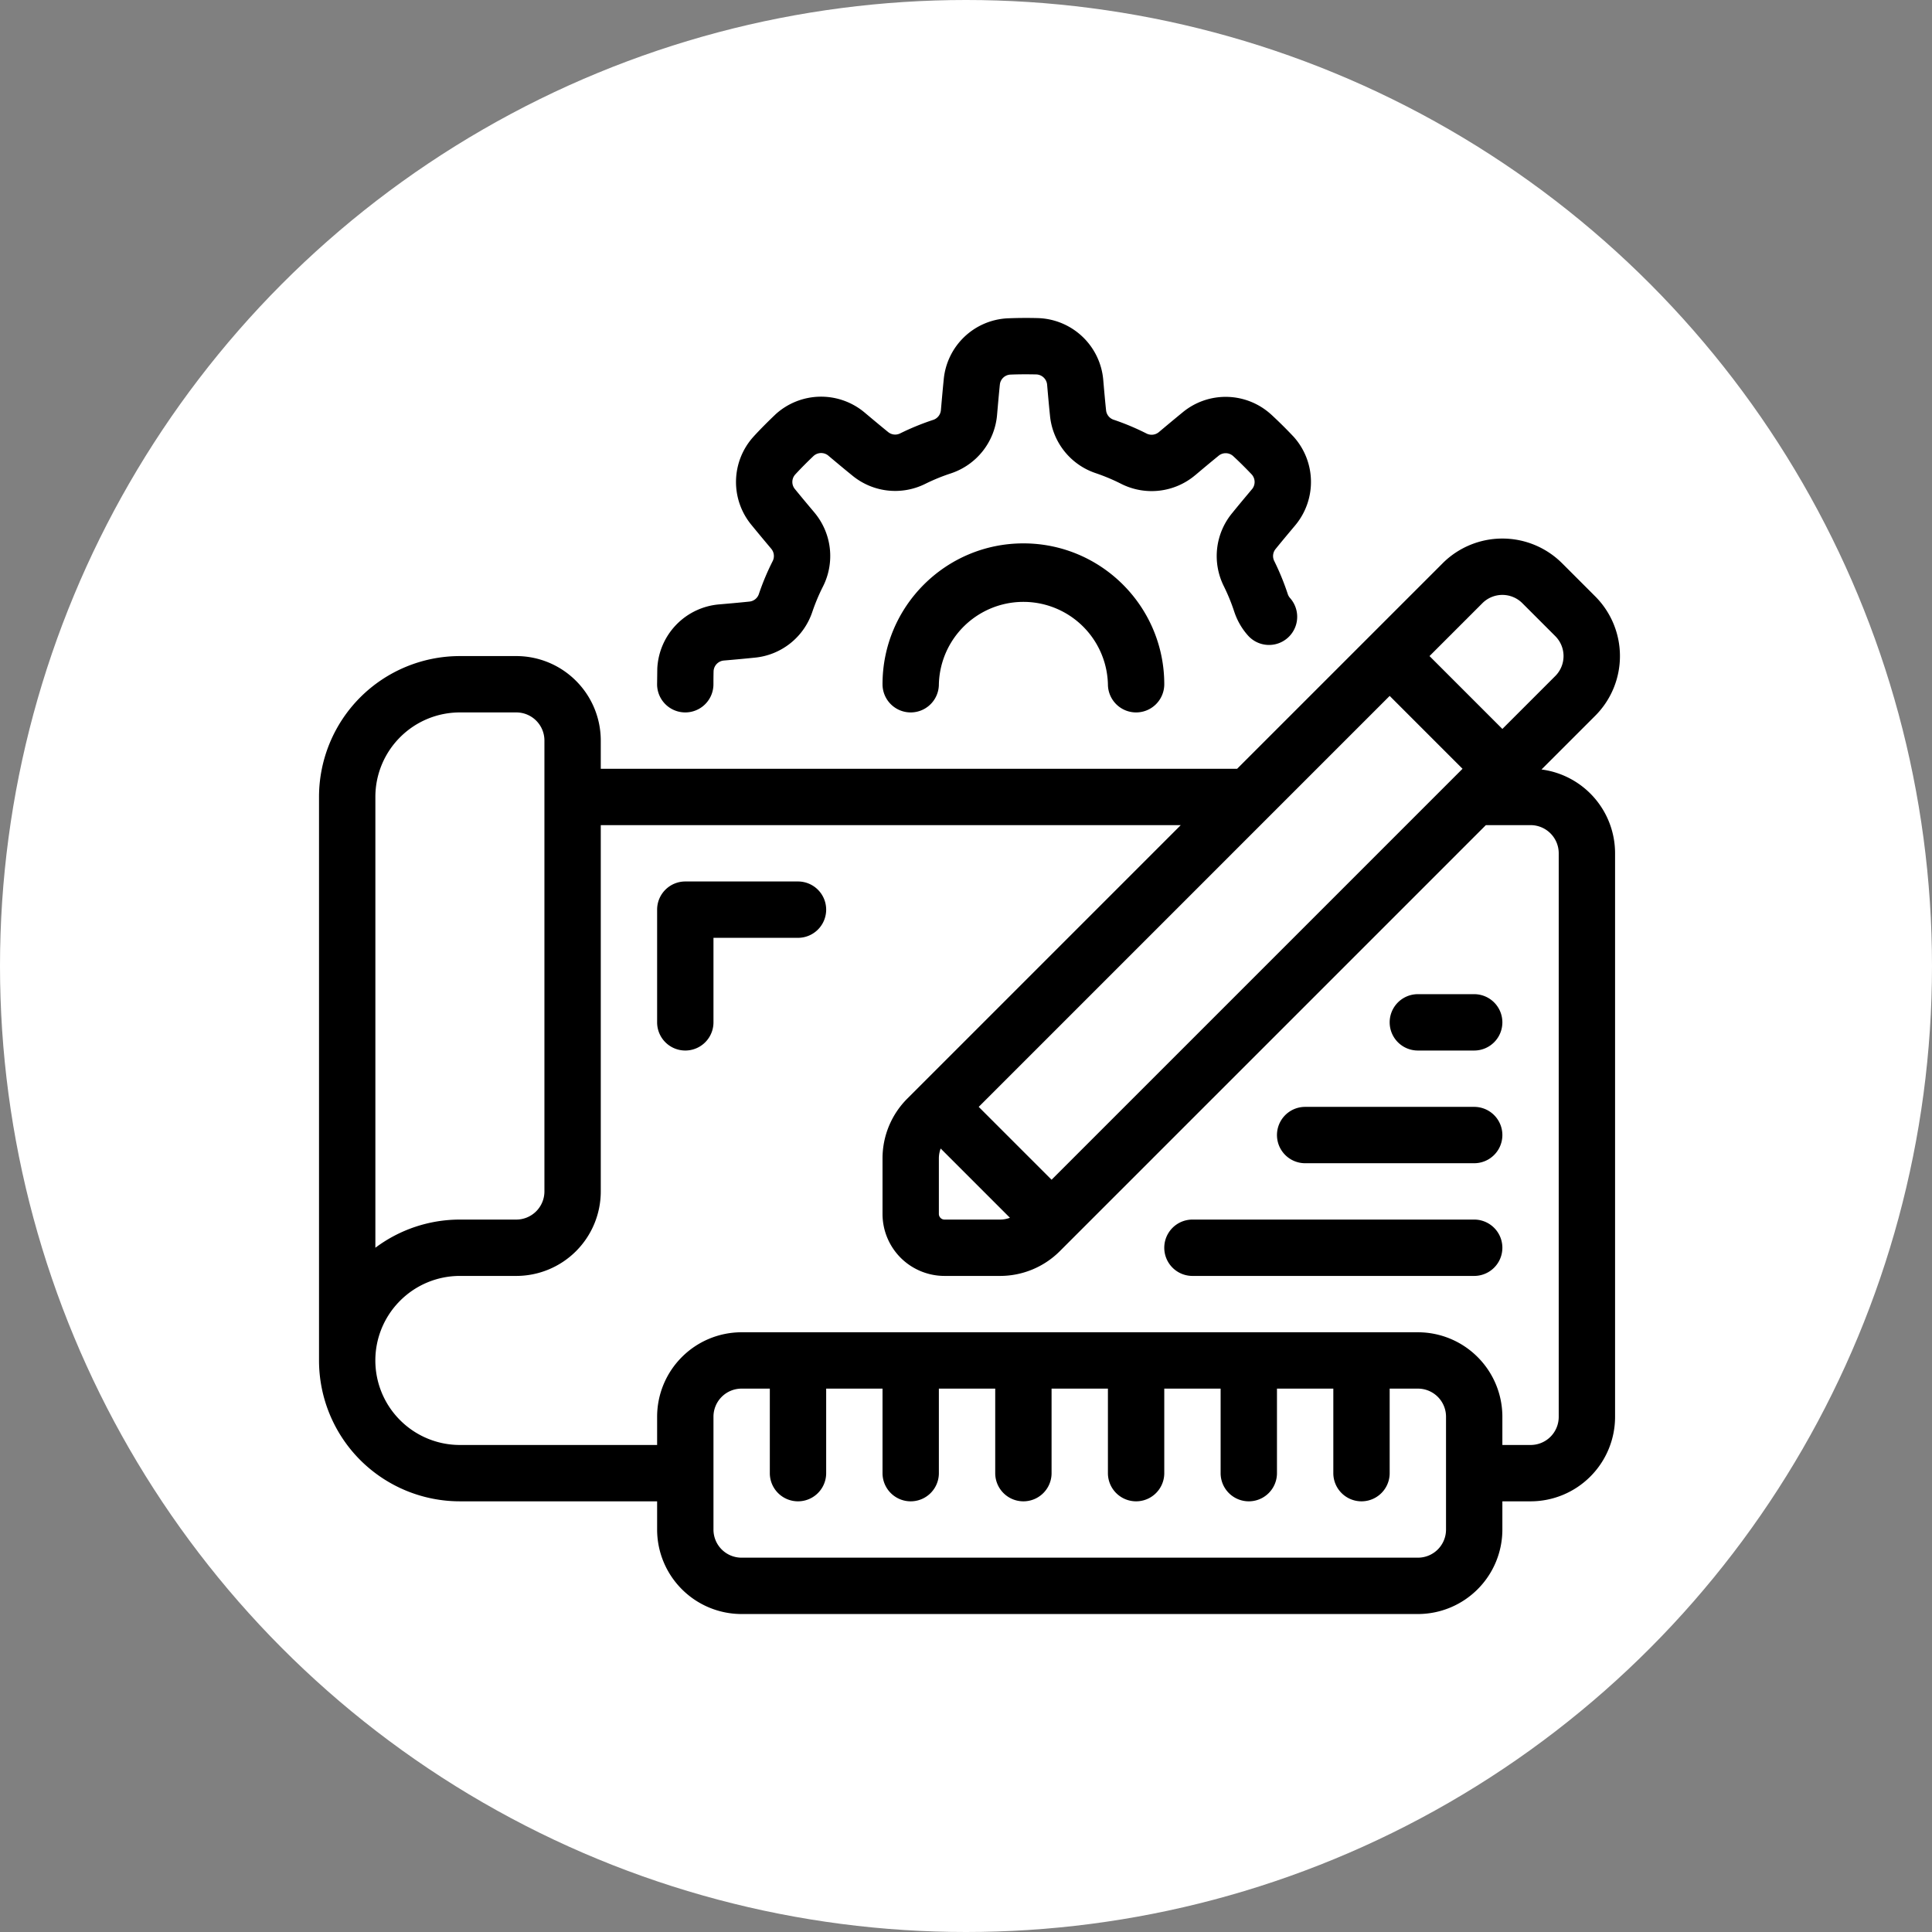 <svg xmlns="http://www.w3.org/2000/svg" version="1.1" xmlns:xlink="http://www.w3.org/1999/xlink" xmlns:svgjs="http://svgjs.com/svgjs" width="512" height="512" x="0" y="0" viewBox="0 0 48 48" style="enable-background:new 0 0 512 512" xml:space="preserve" fill-rule="evenodd" class=""><rect x="0" y="0" width="48" height="48" fill="#808080" stroke="none"/><circle r="24" cx="24" cy="24" fill="#ffffff" shape="circle"></circle><g transform="matrix(0.7,0,0,0.7,7.226,7.2)"><path d="M31 14c0-2.76-2.24-5-5-5s-5 2.24-5 5a1 1 0 0 0 2 0 3.001 3.001 0 0 1 6 0 1 1 0 0 0 2 0z" fill="#000000" data-original="#000000"></path><path d="M14.999 13.996c0-.155.001-.309.005-.463a.4.4 0 0 1 .365-.375 62.52 62.52 0 0 0 1.088-.101 2.394 2.394 0 0 0 2.051-1.625c.104-.305.23-.61.38-.904l.004-.008a2.4 2.4 0 0 0-.309-2.614v-.001c-.216-.256-.46-.547-.681-.819l-.01-.012a.394.394 0 0 1 .009-.518c.21-.228.429-.447.654-.661a.4.4 0 0 1 .523-.008v.001c.275.23.573.481.841.697a2.393 2.393 0 0 0 2.599.302c.29-.143.594-.269.908-.371l.008-.003a2.401 2.401 0 0 0 1.631-2.067v-.001c.029-.333.062-.712.097-1.06l.002-.015a.394.394 0 0 1 .373-.36c.31-.013.62-.013.93-.006a.4.4 0 0 1 .375.365c.031.357.065.746.101 1.088.087.945.724 1.75 1.625 2.051.305.104.61.23.904.38l.008.004a2.4 2.4 0 0 0 2.614-.309h.001c.256-.216.547-.46.819-.681l.012-.01a.394.394 0 0 1 .518.009c.228.21.447.429.661.654a.4.4 0 0 1 .008.523h-.001c-.23.275-.481.573-.697.841a2.393 2.393 0 0 0-.302 2.599c.143.29.269.594.371.908l.003.008c.108.323.28.613.501.855a1 1 0 0 0 1.479-1.346.406.406 0 0 1-.081-.136 9.027 9.027 0 0 0-.48-1.176l-.003-.006a.393.393 0 0 1 .051-.429l.012-.015c.21-.259.454-.55.678-.817a2.4 2.4 0 0 0-.062-3.159l-.016-.016a15.876 15.876 0 0 0-.772-.763l-.004-.003a2.394 2.394 0 0 0-3.142-.07c-.278.227-.577.477-.84.698a.4.4 0 0 1-.434.052 8.876 8.876 0 0 0-1.166-.49l-.007-.002a.395.395 0 0 1-.267-.339l-.002-.019c-.035-.332-.068-.71-.098-1.057a2.4 2.4 0 0 0-2.277-2.19l-.023-.001a15.73 15.73 0 0 0-1.086.007h-.005a2.394 2.394 0 0 0-2.271 2.173c-.036.357-.07.745-.1 1.087a.4.4 0 0 1-.271.344 9 9 0 0 0-1.17.478l-.006.003a.393.393 0 0 1-.429-.051l-.015-.012c-.259-.21-.55-.454-.817-.678a2.4 2.4 0 0 0-3.159.062l-.016.016c-.262.249-.518.505-.763.772l-.003.004a2.394 2.394 0 0 0-.07 3.142c.227.278.477.577.698.84a.4.4 0 0 1 .052.434 8.876 8.876 0 0 0-.49 1.166l-.002.007a.395.395 0 0 1-.339.267l-.019.002c-.332.035-.71.068-1.057.098a2.4 2.4 0 0 0-2.19 2.277l-.007.561a1 1 0 1 0 2-.008zM32 35h10a1 1 0 0 0 0-2H32a1 1 0 0 0 0 2zM42 29h-6a1 1 0 0 0 0 2h6a1 1 0 0 0 0-2zM42 25h-2a1 1 0 0 0 0 2h2a1 1 0 0 0 0-2zM15 26v-3h3a1 1 0 0 0 0-2h-4a1 1 0 0 0-1 1v4a1 1 0 0 0 2 0z" fill="#000000" data-original="#000000"></path><path d="M33.586 17H11v-1c0-.796-.316-1.559-.879-2.121A2.996 2.996 0 0 0 8 13H6a5.004 5.004 0 0 0-3.536 1.464A5.004 5.004 0 0 0 1 18v20c0 1.326.527 2.598 1.464 3.536A5.004 5.004 0 0 0 6 43h7v1c0 .796.316 1.559.879 2.121A2.996 2.996 0 0 0 16 47h24c.796 0 1.559-.316 2.121-.879A2.996 2.996 0 0 0 43 44v-1h1c.796 0 1.559-.316 2.121-.879A2.996 2.996 0 0 0 47 40V20a3 3 0 0 0-2.611-2.975l1.904-1.904a2.996 2.996 0 0 0 0-4.242l-1.172-1.172a3 3 0 0 0-4.242 0zM17 39h-1a.997.997 0 0 0-1 1v4a.997.997 0 0 0 1 1h24a.997.997 0 0 0 1-1v-4a.997.997 0 0 0-1-1h-1v3a1 1 0 0 1-2 0v-3h-2v3a1 1 0 0 1-2 0v-3h-2v3a1 1 0 0 1-2 0v-3h-2v3a1 1 0 0 1-2 0v-3h-2v3a1 1 0 0 1-2 0v-3h-2v3a1 1 0 0 1-2 0zm14.586-20H11v13a3 3 0 0 1-3 3H6c-.796 0-1.559.316-2.121.879a2.996 2.996 0 0 0 0 4.242A2.996 2.996 0 0 0 6 41h7v-1c0-.796.316-1.559.879-2.121A2.996 2.996 0 0 1 16 37h24c.796 0 1.559.316 2.121.879.563.562.879 1.325.879 2.121v1h1a.997.997 0 0 0 1-1V20a1 1 0 0 0-1-1h-1.586L27.293 34.121a3 3 0 0 1-2.121.879H23.2a2.205 2.205 0 0 1-1.556-.644A2.205 2.205 0 0 1 21 32.8v-1.972a3 3 0 0 1 .879-2.121zM9 32V16a.997.997 0 0 0-1-1H6c-.796 0-1.559.316-2.121.879A2.996 2.996 0 0 0 3 18v16c.86-.645 1.912-1 3-1h2a1 1 0 0 0 1-1zm14.064-1.522 2.458 2.458a.987.987 0 0 1-.35.064H23.2a.197.197 0 0 1-.141-.059A.197.197 0 0 1 23 32.8v-1.972a.99.99 0 0 1 .064-.35zM24.414 29 27 31.586 41.586 17 39 14.414zM43 15.586 40.414 13l1.879-1.879a1.002 1.002 0 0 1 1.414 0l1.172 1.172a1.002 1.002 0 0 1 0 1.414z" fill="#000000" data-original="#000000"></path></g></svg>